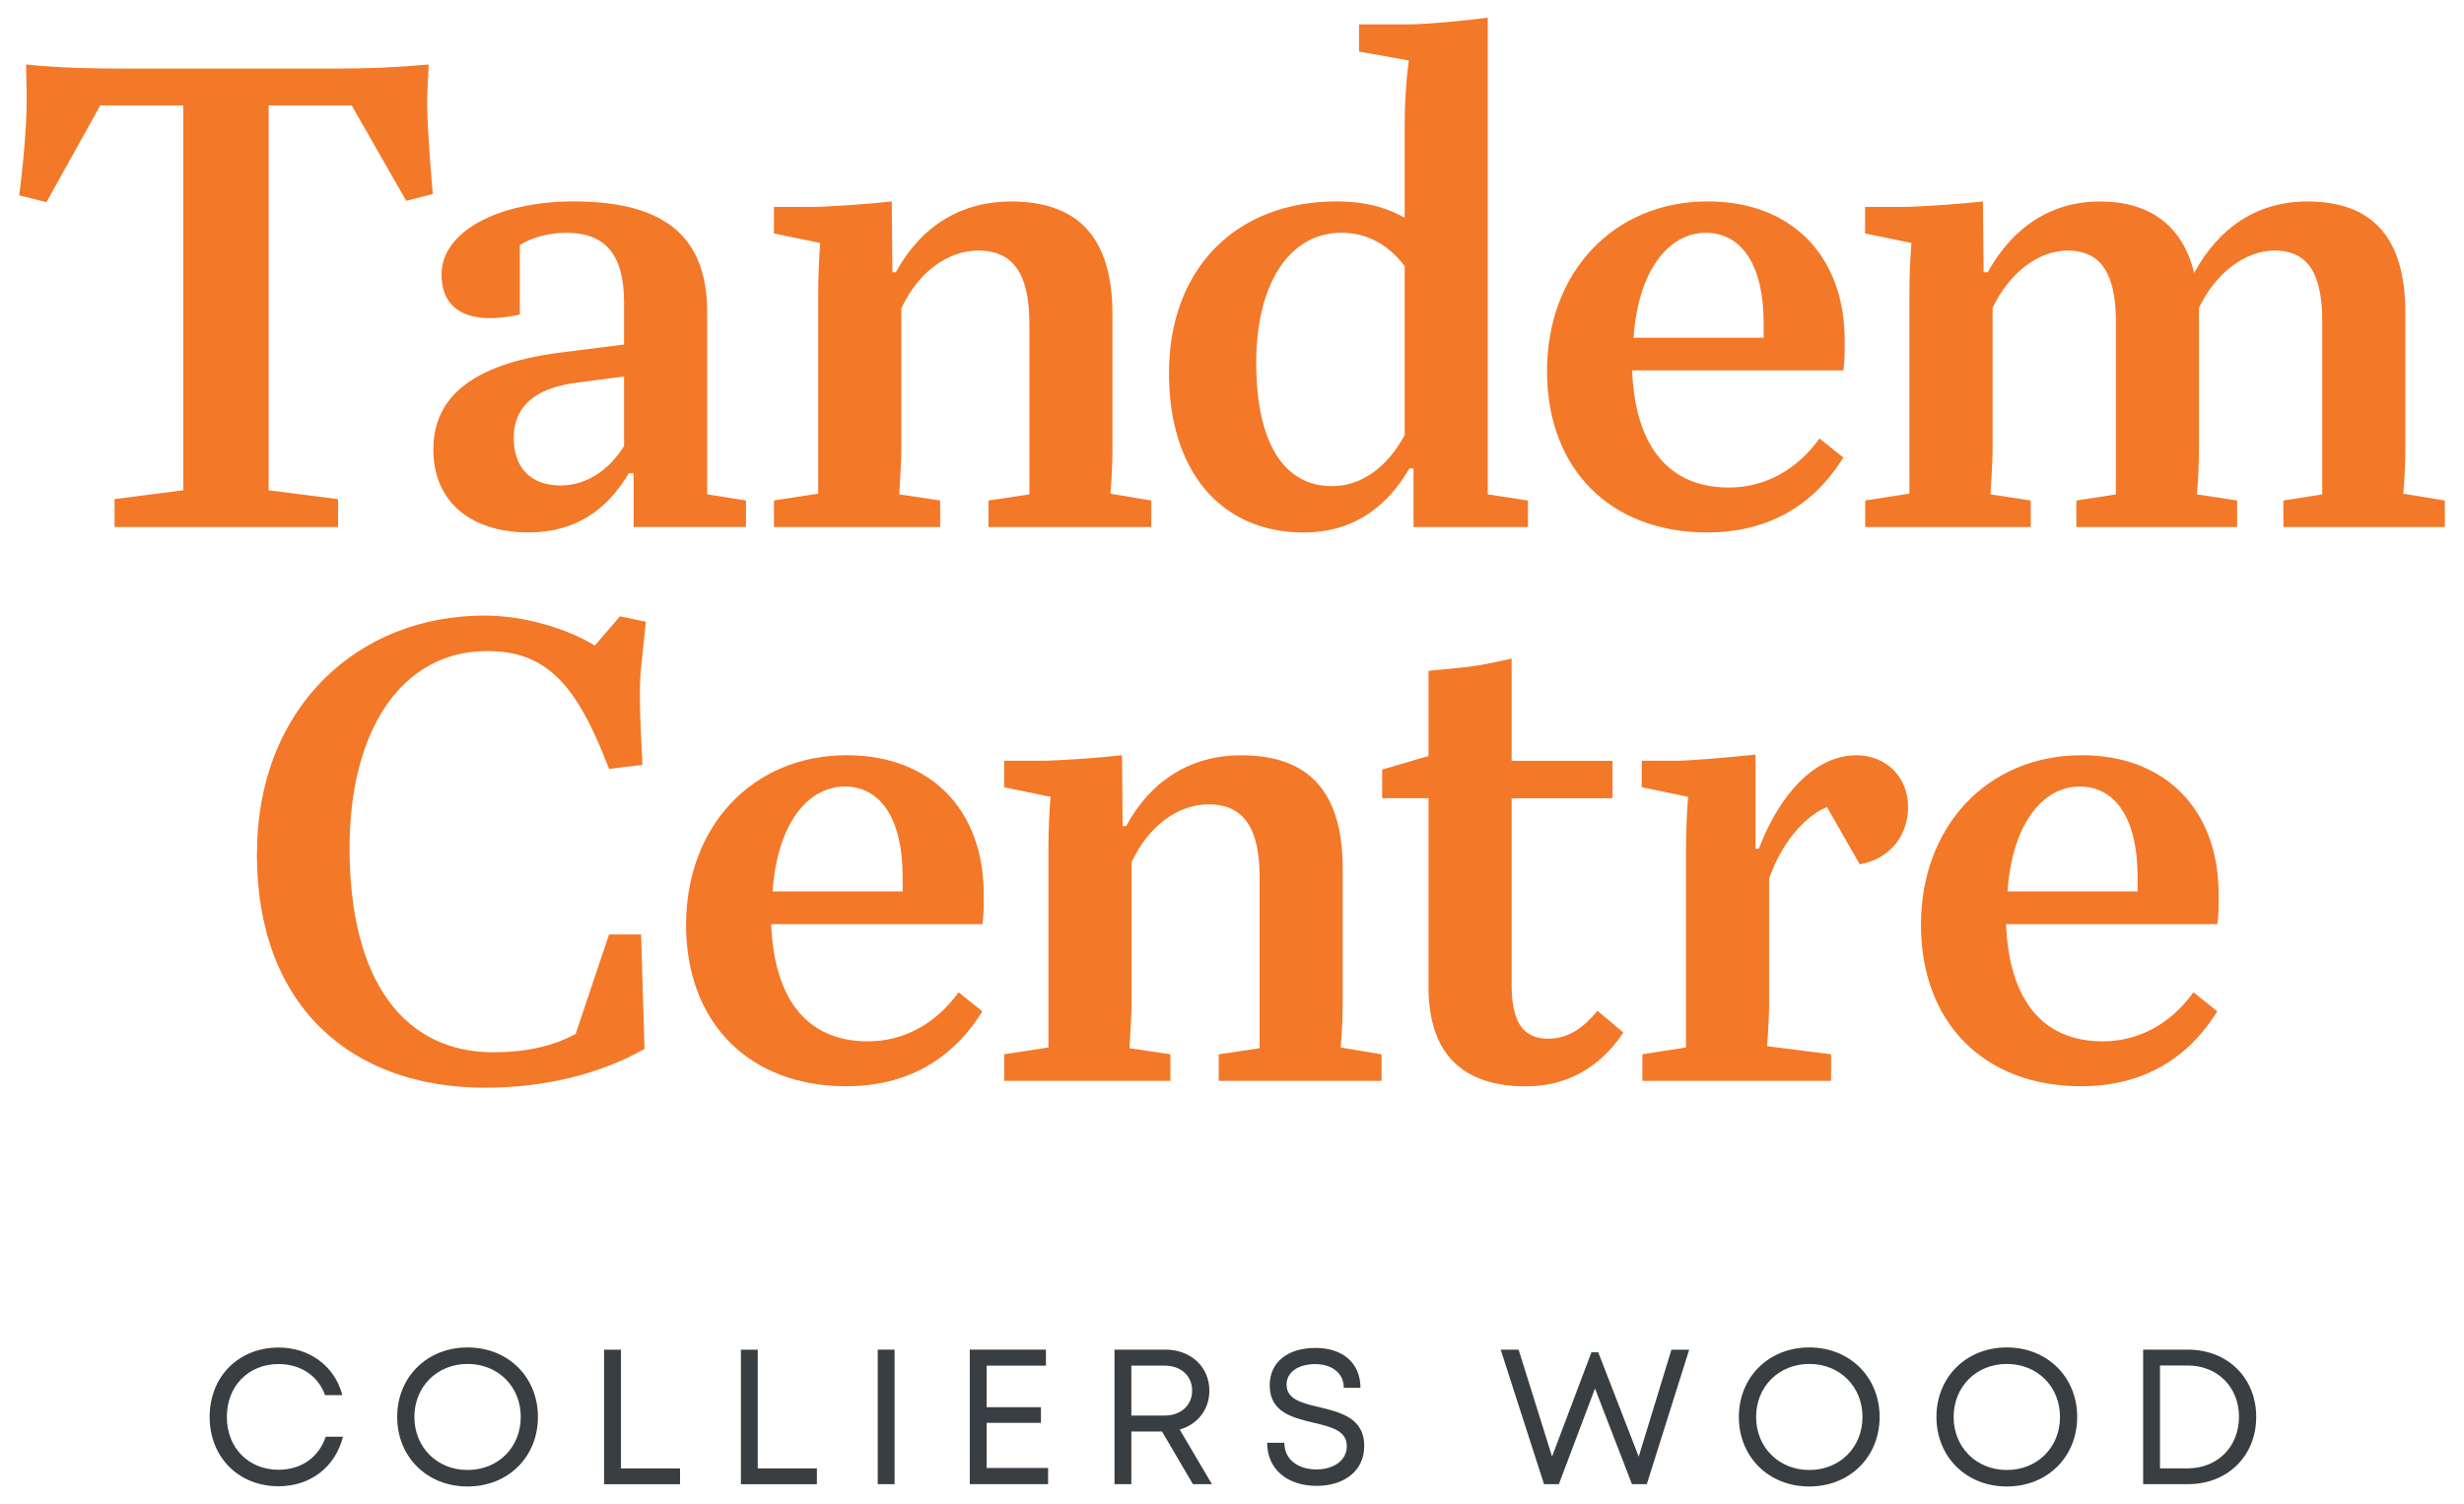 <?xml version="1.0" encoding="UTF-8"?>
<svg xmlns="http://www.w3.org/2000/svg" version="1.1" viewBox="0 0 434.5 265.17">
  <defs>
    <style>
      .cls-1 {
        fill: #f37828;
      }

      .cls-2 {
        fill: #383e42;
      }
    </style>
  </defs>
  <g>
    <g id="Layer_1">
      <g>
        <path class="cls-2" d="M49.13,262.09c-7.05,0-12.16-5.11-12.16-12.23s5.11-12.23,12.16-12.23c5.49,0,9.89,3.27,11.24,8.39h-3.04c-1.26-3.43-4.31-5.48-8.21-5.48-5.29,0-9.12,3.87-9.12,9.32s3.83,9.32,9.12,9.32c3.99,0,7.09-2.18,8.32-5.82h3.04c-1.35,5.36-5.76,8.73-11.35,8.73h0Z"></path>
        <path class="cls-2" d="M70.04,249.87c0-7.01,5.23-12.26,12.41-12.26s12.41,5.25,12.41,12.26-5.23,12.26-12.41,12.26-12.41-5.25-12.41-12.26ZM91.83,249.87c0-5.35-3.98-9.35-9.38-9.35s-9.38,4.03-9.38,9.35,3.98,9.35,9.38,9.35,9.38-4,9.38-9.35Z"></path>
        <path class="cls-2" d="M119.92,258.94v2.79h-13.4v-23.72h2.97v20.93h10.42Z"></path>
        <path class="cls-2" d="M144.05,258.94v2.79h-13.4v-23.72h2.97v20.93h10.42Z"></path>
        <path class="cls-2" d="M154.78,238h2.97v23.72h-2.97v-23.72Z"></path>
        <path class="cls-2" d="M184.82,258.87v2.85h-13.81v-23.72h13.43v2.82h-10.46v7.33h9.58v2.76h-9.58v7.96h10.83Z"></path>
        <path class="cls-2" d="M204.9,252.44h-5.4v9.28h-2.97v-23.72h9c4.44,0,7.73,3.02,7.73,7.25,0,3.34-2.11,5.94-5.23,6.84l5.68,9.63h-3.35l-5.45-9.28ZM199.5,249.62h5.87c2.9,0,4.85-1.83,4.85-4.4s-1.94-4.4-4.85-4.4h-5.87v8.8Z"></path>
        <path class="cls-2" d="M223.44,254.42h3.04c0,2.95,2.4,4.7,5.69,4.7,2.97,0,5.33-1.58,5.33-4.09,0-2.77-2.81-3.43-5.89-4.15-3.66-.87-7.71-1.84-7.71-6.58,0-4.1,3.16-6.6,8.07-6.6s7.93,2.73,7.93,7.03h-2.94c0-2.64-2.15-4.18-5.05-4.18s-5.04,1.37-5.04,3.62c0,2.6,2.73,3.26,5.77,3.97,3.73.91,7.93,1.91,7.93,6.84,0,4.48-3.64,7.04-8.37,7.04-5.22,0-8.75-2.94-8.75-7.61Z"></path>
        <path class="cls-2" d="M297.87,238l-7.47,23.72h-2.62l-6.52-16.87-6.37,16.87h-2.62l-7.64-23.72h3.16l5.9,18.85,6.94-18.38h1.2l7.14,18.4,5.77-18.86h3.13Z"></path>
        <path class="cls-2" d="M306.63,249.87c0-7.01,5.24-12.26,12.41-12.26s12.41,5.25,12.41,12.26-5.23,12.26-12.41,12.26-12.41-5.25-12.41-12.26ZM328.43,249.87c0-5.35-3.98-9.35-9.38-9.35s-9.38,4.03-9.38,9.35,3.98,9.35,9.38,9.35,9.38-4,9.38-9.35Z"></path>
        <path class="cls-2" d="M341.47,249.87c0-7.01,5.24-12.26,12.41-12.26s12.41,5.25,12.41,12.26-5.23,12.26-12.41,12.26-12.41-5.25-12.41-12.26ZM363.26,249.87c0-5.35-3.98-9.35-9.38-9.35s-9.38,4.03-9.38,9.35,3.98,9.35,9.38,9.35,9.38-4,9.38-9.35Z"></path>
        <path class="cls-2" d="M385.83,238c6.98,0,12.03,4.98,12.03,11.86s-5.05,11.86-12.03,11.86h-7.91v-23.72h7.91ZM394.82,249.86c0-5.25-3.77-9.07-9.09-9.07h-4.84v18.15h4.84c5.32,0,9.09-3.83,9.09-9.08Z"></path>
      </g>
      <g>
        <path class="cls-1" d="M20.2,88.01l12.13-1.56V18.59h-14.65l-9.49,17.06-4.8-1.2c1.2-9.61,1.32-14.53,1.32-17.78l-.12-5.29c5.89.6,11.53.72,17.9.72h36.4c6.01,0,11.53-.24,16.7-.72l-.24,5.05c-.12,2.64.12,8.05.96,17.78l-4.68,1.2-9.61-16.82h-14.65v67.87l12.25,1.56v4.92H20.2v-4.92Z"></path>
        <path class="cls-1" d="M76.42,79.25c0-9.97,8.05-15.38,23.18-17.18l10.45-1.32v-7.33c0-8.05-2.88-12.37-10.21-12.37-2.88,0-5.89.72-8.17,2.16v12.25c-8.65,1.92-13.81-.48-13.81-7.09,0-7.45,9.85-12.85,23.3-12.85,14.89,0,23.54,5.29,23.54,19.46v32.19l6.85,1.08v4.68h-19.82v-9.49h-.84c-3.96,6.73-9.73,10.45-17.66,10.45-10.21,0-16.82-5.41-16.82-14.65ZM98.88,85.61c4.32,0,8.41-2.52,11.17-6.97v-12.25l-8.29,1.08c-7.69.96-11.17,4.44-11.17,9.73s3,8.41,8.29,8.41Z"></path>
        <path class="cls-1" d="M136.47,88.25l7.81-1.2v-34.95c0-3.36.12-5.89.36-9.25l-8.17-1.68v-4.68h6.73c2.52,0,9.73-.48,14.05-.96l.12,12.49h.6c4.44-8.17,11.53-12.49,20.3-12.49,11.65,0,17.9,6.13,17.9,19.94v24.02c0,1.92-.12,4.92-.36,7.57l7.21,1.2v4.68h-28.71v-4.68l7.21-1.08v-30.15c0-8.41-2.64-12.85-9.01-12.85-5.29,0-10.57,3.72-13.57,10.21v25.1c0,1.92-.24,4.92-.36,7.69l7.21,1.08v4.68h-29.31v-4.68Z"></path>
        <path class="cls-1" d="M247.7,38.41v-16.46c0-3.72.24-7.69.72-11.29l-8.77-1.56v-4.8h8.77c2.88,0,9.61-.6,13.93-1.2v84.08l7.09,1.08v4.68h-20.18v-10.33h-.72c-4.44,7.57-10.69,11.29-18.62,11.29-14.65,0-23.78-10.81-23.78-28.11,0-18.26,11.65-30.27,29.55-30.27,4.2,0,8.17.72,12.01,2.88ZM234.85,85.73c5.16,0,9.73-3.24,12.85-9.01v-29.79c-2.88-3.84-6.73-5.89-11.17-5.89-9.01,0-15.01,8.77-15.01,22.94s4.92,21.74,13.33,21.74Z"></path>
        <path class="cls-1" d="M272.8,65.43c0-17.3,11.65-29.91,28.35-29.91,14.77,0,24.14,9.61,24.14,24.5,0,2.4,0,3.96-.24,5.29h-37.24c.48,12.49,5.77,20.66,17.06,20.66,6.37,0,12.01-3.12,15.98-8.65l4.2,3.36c-5.29,8.53-13.33,13.21-24.02,13.21-17.06,0-28.23-11.17-28.23-28.47ZM288.06,59.55h22.94v-2.64c0-10.09-3.84-15.86-10.21-15.86s-11.89,6.37-12.73,18.5Z"></path>
        <path class="cls-1" d="M328.89,88.25l7.81-1.2v-34.95c0-3.36.12-5.89.36-9.25l-8.17-1.68v-4.68h6.73c2.52,0,9.61-.48,14.05-.96l.12,12.49h.72c4.44-8.05,11.29-12.49,19.82-12.49s14.53,4.08,16.58,12.61c4.44-8.17,11.29-12.61,19.94-12.61,11.41,0,17.3,6.25,17.3,19.58v24.38c0,1.92-.12,4.92-.36,7.57l7.33,1.2v4.68h-28.47v-4.68l6.85-1.08v-30.51c0-8.05-2.28-12.49-8.41-12.49-5.04,0-10.33,3.84-13.33,10.09v25.22c0,1.92-.12,4.92-.36,7.69l7.09,1.08v4.68h-28.35v-4.68l6.97-1.08v-30.51c0-8.05-2.4-12.49-8.53-12.49-5.04,0-10.21,3.84-13.21,10.09v25.22c0,1.92-.24,4.92-.36,7.69l7.09,1.08v4.68h-29.19v-4.68Z"></path>
        <path class="cls-1" d="M45.31,150.59c0-25.83,17.78-42.04,40.12-42.04,7.21,0,14.77,2.4,19.46,5.29l4.44-5.16,4.56.96-.84,8.05c-.36,3.36-.24,8.41.24,17.18l-5.89.72c-5.77-15.14-11.17-20.78-21.5-20.78-15.13,0-24.26,14.05-24.26,34.71,0,23.78,9.85,36.04,25.34,36.04,5.77,0,10.57-1.08,14.53-3.24l5.89-17.54h5.65l.6,20.18c-7.93,4.56-18.02,6.85-28.11,6.85-23.54,0-40.24-14.29-40.24-41.2Z"></path>
        <path class="cls-1" d="M120.98,163.09c0-17.3,11.65-29.91,28.35-29.91,14.77,0,24.14,9.61,24.14,24.5,0,2.4,0,3.96-.24,5.29h-37.24c.48,12.49,5.77,20.66,17.06,20.66,6.37,0,12.01-3.12,15.98-8.65l4.2,3.36c-5.29,8.53-13.33,13.21-24.02,13.21-17.06,0-28.23-11.17-28.23-28.47ZM136.23,157.2h22.94v-2.64c0-10.09-3.84-15.86-10.21-15.86s-11.89,6.37-12.73,18.5Z"></path>
        <path class="cls-1" d="M177.07,185.91l7.81-1.2v-34.95c0-3.36.12-5.89.36-9.25l-8.17-1.68v-4.68h6.73c2.52,0,9.73-.48,14.05-.96l.12,12.49h.6c4.44-8.17,11.53-12.49,20.3-12.49,11.65,0,17.9,6.13,17.9,19.94v24.02c0,1.92-.12,4.92-.36,7.57l7.21,1.2v4.68h-28.71v-4.68l7.21-1.08v-30.15c0-8.41-2.64-12.85-9.01-12.85-5.29,0-10.57,3.72-13.57,10.21v25.1c0,1.92-.24,4.92-.36,7.69l7.21,1.08v4.68h-29.31v-4.68Z"></path>
        <path class="cls-1" d="M251.9,174.02v-33.27h-8.17v-5.04l8.17-2.4v-15.01l6.01-.6c2.52-.24,4.93-.72,8.65-1.56v18.02h17.78v6.61h-17.78v32.91c0,6.61,2.04,9.49,6.49,9.49,3.24,0,6.01-1.68,8.65-4.93l4.56,3.84c-4.32,6.49-10.33,9.49-17.18,9.49-10.57,0-17.18-5.17-17.18-17.54Z"></path>
        <path class="cls-1" d="M289.62,185.91l7.69-1.2v-34.95c0-2.64.12-6.01.36-9.25l-8.17-1.68v-4.68h6.13c2.52,0,9.37-.6,13.93-1.08v16.58h.6c3.6-9.49,9.85-16.46,17.18-16.46,5.17,0,9.13,3.72,9.13,9.13,0,4.8-3,9.13-8.53,10.09l-5.77-10.09c-3.12,1.2-7.69,5.41-10.21,12.61v22.22c0,1.68-.12,4.56-.36,7.33l11.29,1.44v4.68h-33.27v-4.68Z"></path>
        <path class="cls-1" d="M338.74,163.09c0-17.3,11.65-29.91,28.35-29.91,14.77,0,24.14,9.61,24.14,24.5,0,2.4,0,3.96-.24,5.29h-37.24c.48,12.49,5.77,20.66,17.06,20.66,6.37,0,12.01-3.12,15.98-8.65l4.2,3.36c-5.29,8.53-13.33,13.21-24.02,13.21-17.06,0-28.23-11.17-28.23-28.47ZM354,157.2h22.94v-2.64c0-10.09-3.84-15.86-10.21-15.86s-11.89,6.37-12.73,18.5Z"></path>
      </g>
    </g>
  </g>
</svg>
